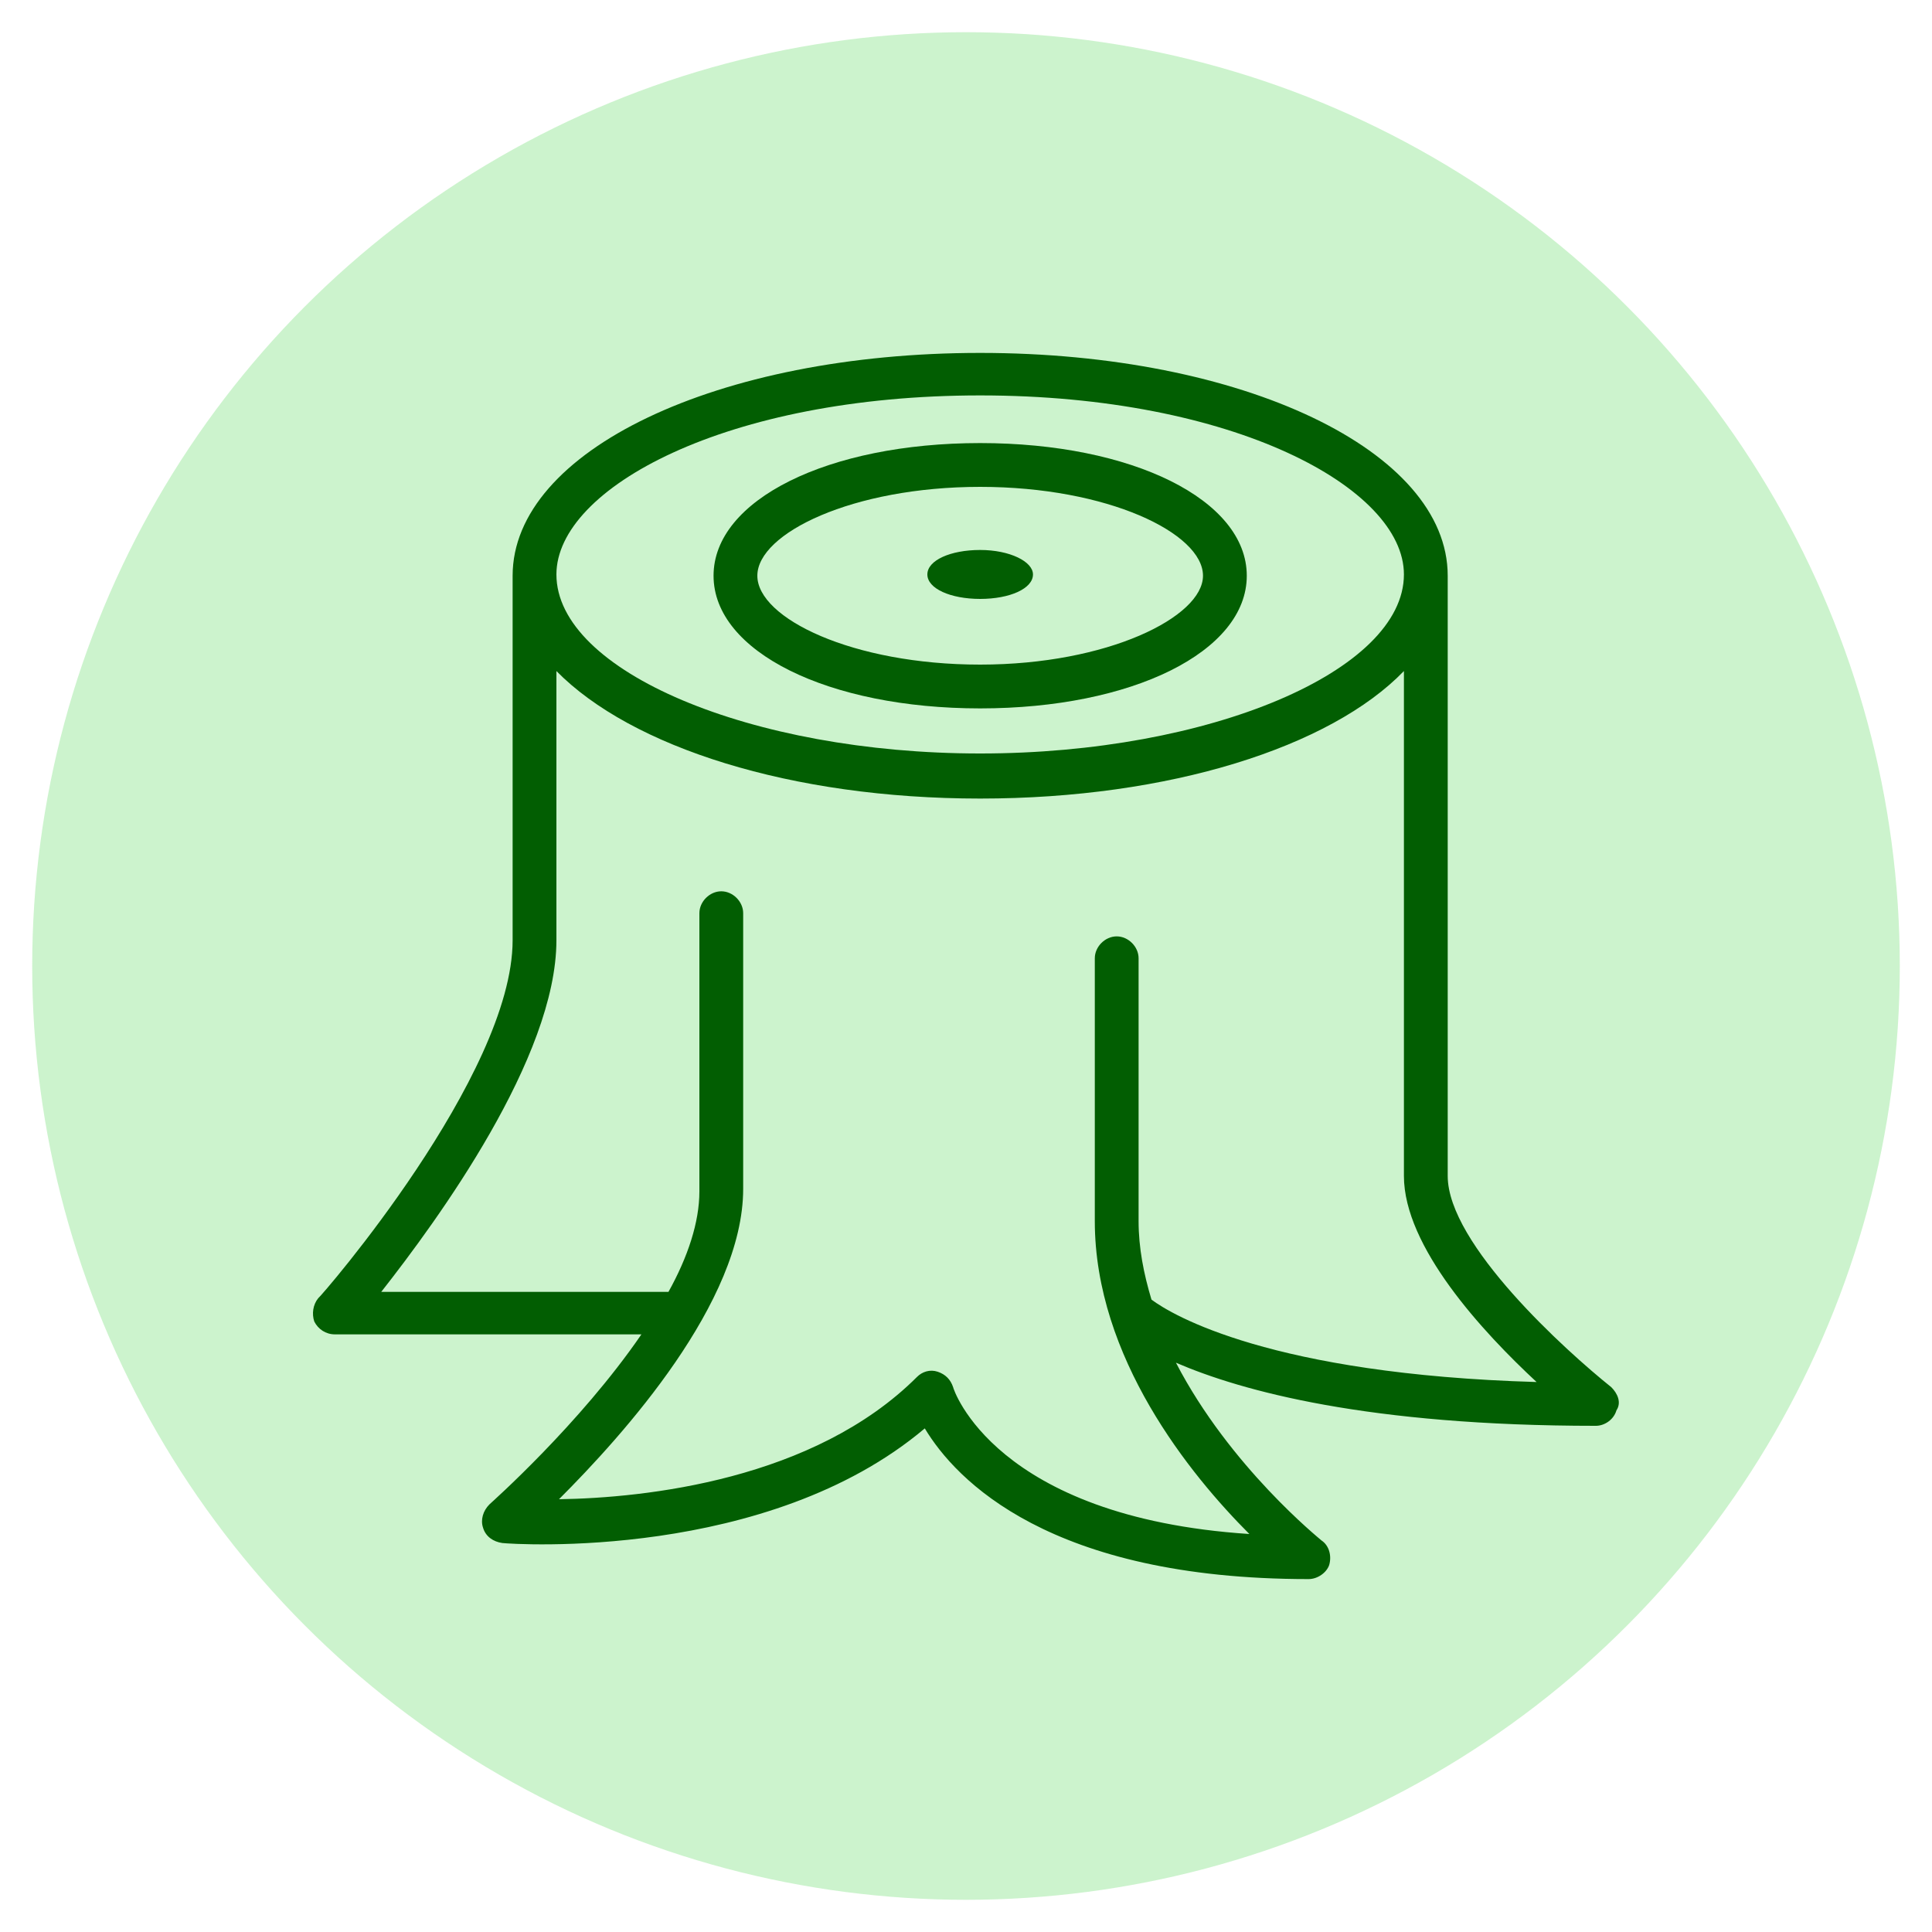 <?xml version="1.0" encoding="utf-8"?>
<!-- Generator: Adobe Illustrator 26.0.3, SVG Export Plug-In . SVG Version: 6.00 Build 0)  -->
<svg version="1.1" xmlns="http://www.w3.org/2000/svg" xmlns:xlink="http://www.w3.org/1999/xlink" x="0px" y="0px"
	 viewBox="0 0 150 150" style="enable-background:new 0 0 150 150;" xml:space="preserve">
<style type="text/css">
	.st0{fill:#2F2D35;}
	.st1{fill:#02C407;}
	.st2{fill:#025E02;}
	.st3{fill:#BA0702;}
	.st4{fill:#24D830;}
	.st5{fill:#E02B20;}
	.st6{opacity:0.2;fill:#02C407;}
	.st7{fill:none;stroke:#025E02;stroke-width:3;stroke-miterlimit:10;}
</style>
<g id="Layer_6">
</g>
<g id="icon1">
</g>
<g id="icon2">
</g>
<g id="icon3">
</g>
<g id="icon4">
</g>
<g id="icon5">
	<circle class="st6" cx="75" cy="75" r="72.5"/>
	<g>
		<path class="st2" d="M76.1,55c11.8,0,20.7-4.4,20.7-10.3s-8.9-10.3-20.7-10.3s-20.7,4.4-20.7,10.3S64.3,55,76.1,55z M76.1,37.8
			c9.9,0,17.3,3.6,17.3,6.9c0,3.2-7.4,6.9-17.3,6.9s-17.3-3.6-17.3-6.9C58.8,41.4,66.2,37.8,76.1,37.8z"/>
		<path class="st2" d="M76.1,46.5c2.3,0,4.1-0.8,4.1-1.9c0-1-1.8-1.9-4.1-1.9c-2.3,0-4.1,0.8-4.1,1.9C72,45.7,73.8,46.5,76.1,46.5z"
			/>
		<path class="st2" d="M125.1,107.7c-3.5-2.8-12.7-11.1-12.7-16.4V44.7c0-9.7-15.9-17.3-36.3-17.3s-36.3,7.6-36.3,17.3V73
			c0,10.5-14.9,27.7-15.1,27.8c-0.4,0.5-0.5,1.2-0.3,1.8c0.3,0.6,0.9,1,1.6,1h23.8c-4.8,7-11.7,13.1-11.8,13.2
			c-0.5,0.5-0.7,1.2-0.5,1.8c0.2,0.7,0.8,1.1,1.5,1.2c0.9,0.1,20.6,1.4,32.8-8.9c2.4,4,9.7,11.7,29.8,11.7c0.7,0,1.4-0.5,1.6-1.1
			c0.2-0.7,0-1.5-0.6-1.9c-0.1-0.1-7.1-5.7-11.3-13.8c5.1,2.2,14.9,4.9,32.6,4.9c0.7,0,1.4-0.5,1.6-1.2
			C125.9,108.9,125.6,108.2,125.1,107.7z M76.1,30.7c19.7,0,32.9,7.2,32.9,13.9c0,7.5-15.1,13.9-32.9,13.9s-32.9-6.4-32.9-13.9
			C43.2,37.9,56.4,30.7,76.1,30.7z M89.4,100.9c-0.6-2-1-4-1-6.1V74.4c0-0.9-0.8-1.7-1.7-1.7S85,73.5,85,74.4v20.4
			c0,10.6,7.4,19.7,12,24.3c-19.8-1.3-23-11.3-23-11.4c-0.2-0.6-0.6-1-1.2-1.2c-0.6-0.2-1.2,0-1.6,0.4c-8,8-21.1,9.4-27.8,9.5
			c5-5,14.3-15.3,14.3-24.1V70.9c0-0.9-0.8-1.7-1.7-1.7c-0.9,0-1.7,0.8-1.7,1.7v21.6c0,2.4-0.9,5.1-2.4,7.8H29.6
			c4.4-5.6,13.6-18.2,13.6-27.3V52.1C49,58,61.4,62,76.1,62s27.2-4,32.9-9.9v39.2c0,5.5,6.1,12.1,10.3,16
			C98.7,106.7,91,102.1,89.4,100.9z"/>
	</g>
</g>
</svg>
